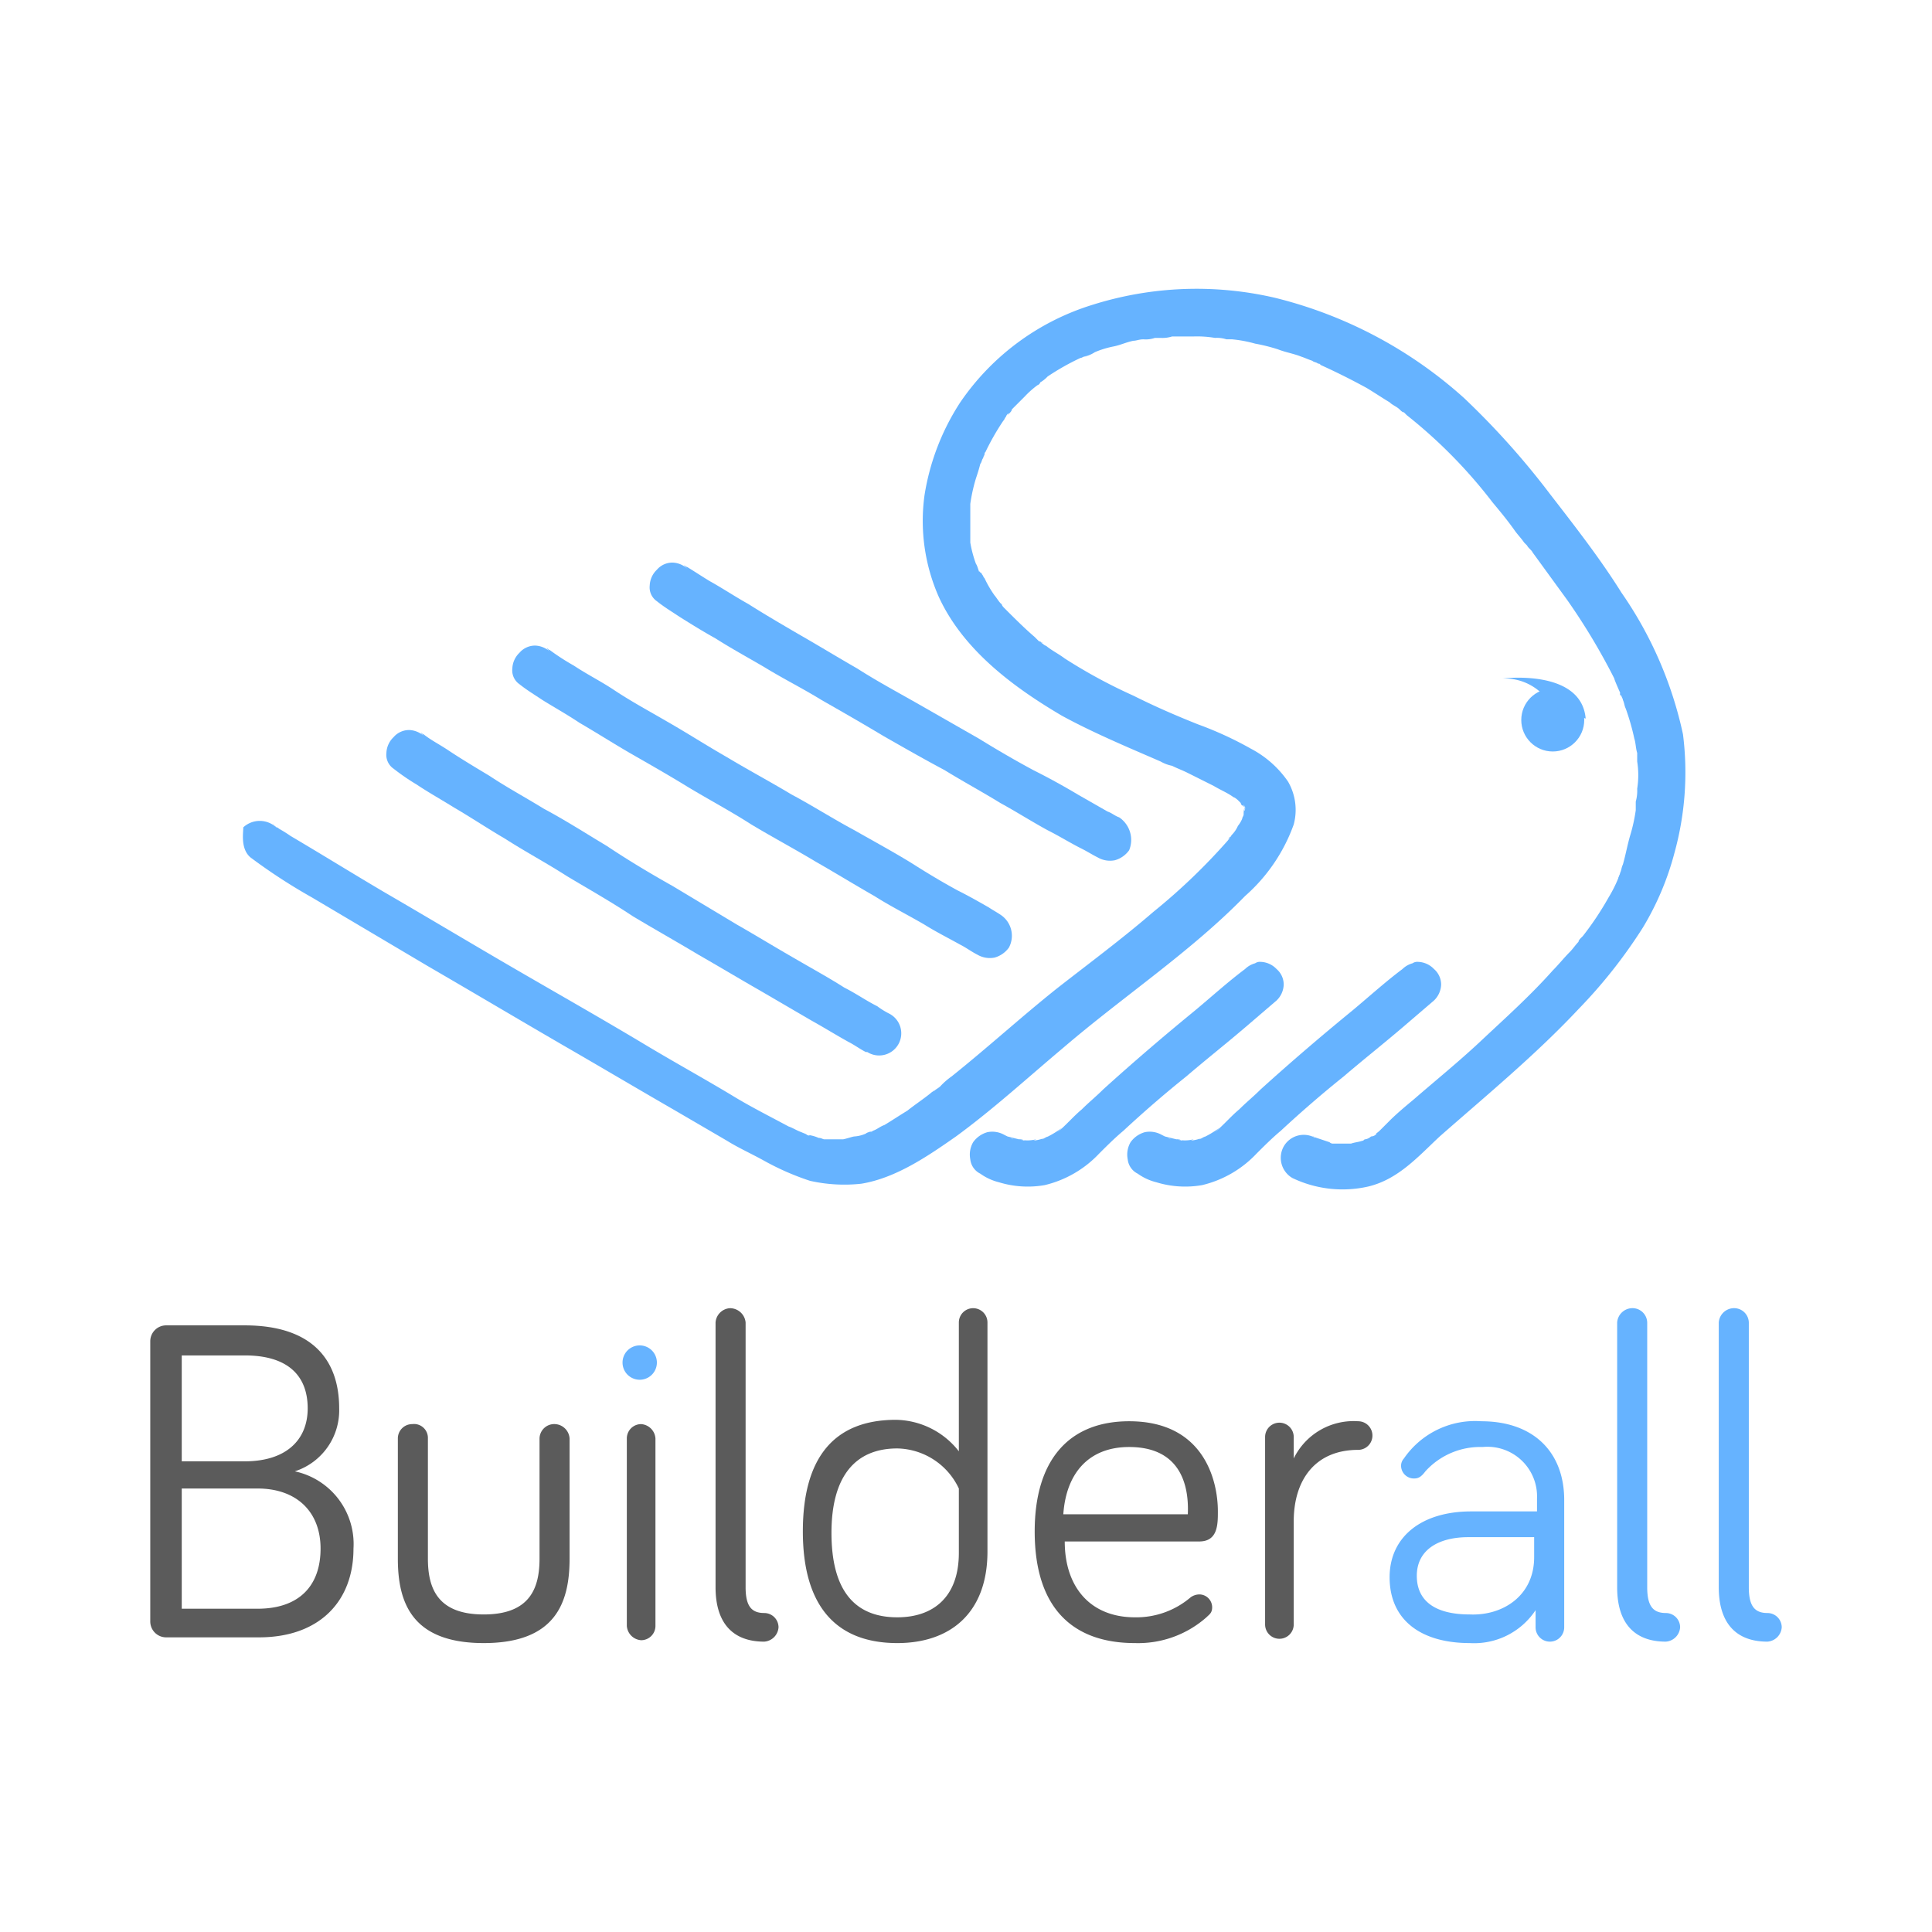 <svg xmlns="http://www.w3.org/2000/svg" xmlns:xlink="http://www.w3.org/1999/xlink" width="135" height="135" viewBox="0 0 135 135">
  <defs>
    <clipPath id="clip-builderall-logo">
      <rect width="135" height="135"/>
    </clipPath>
  </defs>
  <g id="builderall-logo" clip-path="url(#clip-builderall-logo)">
    <g id="builderall-logo-2" data-name="builderall-logo" transform="translate(0 -0.089)">
      <g id="Group_272" data-name="Group 272">
        <g id="Group_271" data-name="Group 271">
          <g id="Group_269" data-name="Group 269">
            <path id="Path_24436" data-name="Path 24436" d="M79.5,82.1a3.79,3.79,0,0,0,1.3.6,6.875,6.875,0,0,0,3.2.2,7.664,7.664,0,0,0,3.8-2.2c.5-.5,1.1-1.1,1.7-1.6,1.4-1.3,2.9-2.6,4.4-3.8,1.4-1.2,2.8-2.3,4.2-3.5l2.1-1.8h0a1.606,1.606,0,0,0,.5-1.1,1.433,1.433,0,0,0-.5-1.1,1.606,1.606,0,0,0-1.1-.5.6.6,0,0,0-.4.1,1.612,1.612,0,0,0-.7.4c-1.2.9-2.3,1.9-3.5,2.9-2.2,1.8-4.3,3.6-6.4,5.5-.5.5-1,.9-1.5,1.4-.6.5-1.1,1.1-1.7,1.6l.3-.3a6.376,6.376,0,0,1-1.4.8c.1-.1.3-.1.4-.2a2.663,2.663,0,0,1-1.2.3.6.6,0,0,0,.4-.1,2.438,2.438,0,0,1-1.2,0,.6.6,0,0,1,.4.1l-1.2-.3c.1.1.3.1.4.2l-.6-.3a1.721,1.721,0,0,0-1.2-.2,1.834,1.834,0,0,0-1,.7,1.721,1.721,0,0,0-.2,1.2,1.265,1.265,0,0,0,.7,1Z" fill="#66b3ff"/>
            <path id="Path_24437" data-name="Path 24437" d="M68.5,82.1a3.79,3.79,0,0,0,1.3.6,6.875,6.875,0,0,0,3.2.2,7.664,7.664,0,0,0,3.8-2.2c.5-.5,1.1-1.1,1.7-1.6,1.4-1.3,2.9-2.6,4.4-3.8,1.4-1.2,2.8-2.3,4.2-3.5L89.2,70h0a1.606,1.606,0,0,0,.5-1.1,1.433,1.433,0,0,0-.5-1.1,1.606,1.606,0,0,0-1.1-.5.6.6,0,0,0-.4.1,1.612,1.612,0,0,0-.7.4c-1.2.9-2.3,1.9-3.5,2.9-2.2,1.8-4.3,3.6-6.4,5.5-.5.5-1,.9-1.5,1.4-.6.5-1.1,1.1-1.7,1.6l.3-.3a6.376,6.376,0,0,1-1.4.8c.1-.1.3-.1.4-.2a2.663,2.663,0,0,1-1.2.3.6.6,0,0,0,.4-.1,2.438,2.438,0,0,1-1.2,0,.6.6,0,0,1,.4.1l-1.2-.3c.1.1.3.1.4.2l-.6-.3a1.721,1.721,0,0,0-1.2-.2,1.834,1.834,0,0,0-1,.7,1.721,1.721,0,0,0-.2,1.2,1.265,1.265,0,0,0,.7,1Z" fill="#66b3ff"/>
          </g>
          <circle id="Ellipse_6865" data-name="Ellipse 6865" cx="2.2" cy="2.2" r="2.2" transform="translate(106.3 48.2)" fill="#66b3ff"/>
          <g id="Group_270" data-name="Group 270">
            <path id="Path_24438" data-name="Path 24438" d="M78.2,57.2c-.3-.1-.5-.3-.8-.4l-2.1-1.2c-1-.6-2.1-1.2-3.1-1.7-1.3-.7-2.5-1.4-3.8-2.2l-4.2-2.4c-1.4-.8-2.9-1.6-4.3-2.5-1.4-.8-2.7-1.6-4.1-2.4-1.2-.7-2.4-1.4-3.5-2.1-.9-.5-1.8-1.1-2.7-1.6-.5-.3-1.1-.7-1.6-1-.1,0-.1-.1-.2-.1l.3.3h0a1.606,1.606,0,0,0-1.1-.5,1.433,1.433,0,0,0-1.1.5,1.606,1.606,0,0,0-.5,1.1,1.173,1.173,0,0,0,.5,1.1c.5.4,1,.7,1.6,1.1.8.5,1.6,1,2.5,1.5,1.1.7,2.2,1.3,3.4,2,1.3.8,2.7,1.5,4,2.3,1.4.8,2.8,1.6,4.3,2.5,1.4.8,2.8,1.6,4.3,2.4,1.3.8,2.6,1.5,3.9,2.3,1.1.6,2.2,1.3,3.3,1.9.8.4,1.6.9,2.4,1.3.4.2.7.4,1.1.6h0a1.721,1.721,0,0,0,1.2.2,1.834,1.834,0,0,0,1-.7,1.9,1.9,0,0,0-.7-2.3Z" fill="#66b3ff"/>
            <path id="Path_24439" data-name="Path 24439" d="M69.9,64c-.3-.2-.5-.3-.8-.5-.7-.4-1.4-.8-2.2-1.2-1.1-.6-2.1-1.2-3.2-1.9-1.3-.8-2.6-1.5-4-2.3-1.5-.8-2.9-1.7-4.4-2.5-1.5-.9-3-1.7-4.5-2.6-1.4-.8-2.8-1.7-4.2-2.5-1.2-.7-2.5-1.4-3.7-2.2-.9-.6-1.9-1.1-2.8-1.7a16.288,16.288,0,0,1-1.7-1.1c-.1,0-.1-.1-.2-.1l.3.3h0a1.606,1.606,0,0,0-1.1-.5,1.433,1.433,0,0,0-1.1.5,1.606,1.606,0,0,0-.5,1.1,1.173,1.173,0,0,0,.5,1.1c.5.4,1,.7,1.6,1.1.8.5,1.7,1,2.6,1.6,1.2.7,2.3,1.4,3.5,2.1,1.4.8,2.8,1.6,4.1,2.4,1.5.9,3,1.7,4.4,2.6,1.5.9,3,1.7,4.5,2.6,1.4.8,2.7,1.6,4.1,2.4,1.1.7,2.3,1.3,3.5,2,.8.5,1.6.9,2.5,1.4.4.2.8.5,1.2.7h0a1.721,1.721,0,0,0,1.2.2,1.834,1.834,0,0,0,1-.7,1.755,1.755,0,0,0-.6-2.3Z" fill="#66b3ff"/>
            <path id="Path_24440" data-name="Path 24440" d="M62.1,70.9a5.582,5.582,0,0,1-.8-.5c-.8-.4-1.5-.9-2.3-1.3-1.1-.7-2.2-1.3-3.4-2-1.4-.8-2.7-1.6-4.1-2.4L47,62c-1.6-.9-3.1-1.8-4.6-2.8-1.5-.9-2.9-1.8-4.4-2.6-1.3-.8-2.6-1.5-3.8-2.3-1-.6-2-1.2-2.9-1.8-.6-.4-1.2-.7-1.7-1.1-.1,0-.1-.1-.2-.1l.3.3h0a1.606,1.606,0,0,0-1.1-.5,1.433,1.433,0,0,0-1.1.5,1.606,1.606,0,0,0-.5,1.1,1.173,1.173,0,0,0,.5,1.1,15.258,15.258,0,0,0,1.6,1.1c.9.6,1.8,1.1,2.6,1.6,1.2.7,2.4,1.5,3.6,2.2,1.4.9,2.9,1.7,4.3,2.6,1.5.9,3.1,1.8,4.6,2.8,1.5.9,3.1,1.8,4.6,2.7,1.4.8,2.9,1.7,4.3,2.5l3.6,2.1c.9.5,1.7,1,2.6,1.5.4.2.8.5,1.2.7h.1a1.547,1.547,0,1,0,1.5-2.7Z" fill="#66b3ff"/>
          </g>
          <path id="Path_24441" data-name="Path 24441" d="M17.5,60a39.546,39.546,0,0,0,4.3,2.8l8.1,4.8c3.1,1.8,6.3,3.7,9.4,5.5,2.6,1.5,5.3,3.1,7.9,4.6l3.6,2.1c.8.5,1.7.9,2.6,1.4a18.253,18.253,0,0,0,3.2,1.4,10.924,10.924,0,0,0,3.6.2c2.4-.4,4.6-1.9,6.6-3.3,2.6-1.9,5-4.1,7.5-6.2,4.2-3.6,8.9-6.7,12.7-10.6a12.076,12.076,0,0,0,3.4-5,3.938,3.938,0,0,0-.4-3,7.219,7.219,0,0,0-2.6-2.3,24.771,24.771,0,0,0-3.7-1.7c-1.5-.6-2.9-1.2-4.5-2a36.685,36.685,0,0,1-4.8-2.6c-.4-.3-.8-.5-1.2-.8-.1-.1-.2-.1-.3-.2,0,0-.3-.2-.1-.1s-.1-.1-.2-.1l-.3-.3c-.7-.6-1.4-1.3-2.1-2-.1-.1-.2-.2-.2-.3l-.1-.1.1.1c-.1,0-.4-.5-.5-.6a7.458,7.458,0,0,1-.7-1.2c-.1-.1-.1-.2-.2-.3a.1.1,0,0,0-.1-.1c-.1-.2-.1,0,0,.1-.1-.1-.2-.6-.3-.7a8.331,8.331,0,0,1-.4-1.5V35.3h0a11.626,11.626,0,0,1,.4-1.8c.1-.3.2-.6.3-1,.1-.1.1-.3.2-.4,0-.1.1-.2.1-.3s.1-.2,0,0a17.1,17.1,0,0,1,1.3-2.3c.1-.1.1-.2.2-.3,0-.1.3-.4.1-.1l.1-.1c.1-.1.2-.2.2-.3l.9-.9a6.47,6.47,0,0,1,.9-.8c.1,0,.3-.3.1-.1l.1-.1a2.181,2.181,0,0,0,.5-.4,17.1,17.1,0,0,1,2.3-1.3c.1,0,.2-.1.3-.1.2-.1.2,0,0,0a2.118,2.118,0,0,0,.7-.3,6.468,6.468,0,0,1,1.3-.4c.5-.1.9-.3,1.4-.4.2,0,.4-.1.7-.1a1.949,1.949,0,0,0,.8-.1h.4a2.2,2.2,0,0,0,.8-.1h1.5a7.569,7.569,0,0,1,1.5.1,2.2,2.2,0,0,1,.8.1h.4a9.005,9.005,0,0,1,1.6.3,12.437,12.437,0,0,1,1.6.4c.5.2,1.1.3,1.6.5.3.1.5.2.8.3.1.1.3.1.4.2.1,0,.1,0,.2.1.3.1-.2-.1,0,0,1.1.5,2.1,1,3.2,1.6.5.3,1.1.7,1.6,1,.2.2.5.3.7.5.1.1.2.2.3.2l.2.2h0a34.645,34.645,0,0,1,6,6.1c.5.6,1,1.2,1.5,1.9.2.3.5.6.7.9l.2.2h0c.1.2.3.3.4.5l2.4,3.3a44.479,44.479,0,0,1,3.3,5.5c0,.1.5,1.2.5,1.2s-.1-.4-.1-.1a.1.1,0,0,0,.1.1c0,.1.1.2.1.3.1.2.1.4.2.6a16.553,16.553,0,0,1,.6,2.1c.1.3.1.7.2,1v.6a6.054,6.054,0,0,1,0,1.9,2.769,2.769,0,0,1-.1.9v.3h0v.3a11.626,11.626,0,0,1-.4,1.8c-.2.7-.3,1.3-.5,2-.1.2-.1.4-.2.6,0,.1-.1.2-.1.3-.1.2.1-.3,0,0a9.143,9.143,0,0,1-.7,1.4,21.109,21.109,0,0,1-1.8,2.7l-.1.1c-.1.1-.2.2-.2.3-.2.2-.4.5-.6.7-.4.4-.8.9-1.2,1.3-1.6,1.8-3.4,3.4-5.1,5-1.5,1.4-3.1,2.7-4.6,4-.6.5-1.2,1-1.7,1.5l-.7.7c-.1.1-.4.3-.2.2a.52.52,0,0,1-.4.2.758.758,0,0,1-.4.2c-.1,0-.1.1-.2.1h0c-.3.1-.5.1-.8.2H93s.3.1.2,0a.367.367,0,0,1-.3-.1l-.9-.3c-.1,0-.1,0-.2-.1-.3-.1.2.1.2.1h-.1a1.609,1.609,0,0,0-2.2.6,1.633,1.633,0,0,0,.6,2.2,8.1,8.1,0,0,0,5.3.6c2.1-.5,3.5-2.1,5-3.5,3.3-2.9,6.7-5.7,9.7-8.9a35.265,35.265,0,0,0,4.5-5.7,19.838,19.838,0,0,0,2.2-5.2,21.109,21.109,0,0,0,.6-8.3,27.4,27.4,0,0,0-4.3-9.9c-1.5-2.4-3.3-4.7-5-6.9a55.078,55.078,0,0,0-6-6.7,30.723,30.723,0,0,0-13.2-7,24.191,24.191,0,0,0-12.8.5,17.391,17.391,0,0,0-9.2,6.8,16.62,16.62,0,0,0-2.5,6.5,13.14,13.14,0,0,0,1,7.1c1.7,3.7,5.2,6.3,8.6,8.3,2.2,1.2,4.6,2.2,6.9,3.2a2.614,2.614,0,0,0,.8.3c.4.2.7.3,1.1.5l1.8.9c.5.3,1,.5,1.4.8.1,0,.4.3.2.1l.1.1.2.2.1.1-.1-.1a.215.215,0,0,0,.2.2.1.1,0,0,0,.1.1c.1.2-.1-.1-.1-.2l.1.2c.1.2,0-.2,0-.2v.3c0,.2-.1.2,0-.1-.1.1-.1.4-.1.5s-.1.2-.1.3h0a2.186,2.186,0,0,1-.3.5,2.092,2.092,0,0,1-.4.6c-.1.1-.1.2-.2.2l-.1.2s.2-.3.1-.1a42.592,42.592,0,0,1-5.3,5.1c-2.2,1.9-4.5,3.6-6.8,5.4-2.5,2-4.8,4.1-7.3,6.1a5.008,5.008,0,0,0-.8.7c-.1.1-.3.2-.4.3-.1,0-.1.1-.2.1.2-.1,0,0-.1.1-.5.4-1.1.8-1.6,1.2-.5.3-1.1.7-1.6,1-.3.1-.5.3-.8.4-.1.1-.3.1-.1,0-.1.1-.3.1-.4.2a2.354,2.354,0,0,1-.8.2c-.1,0-.7.2-.8.2H57.7s.4.1.1,0h-.2c-.1,0-.2-.1-.4-.1a2.544,2.544,0,0,0-.7-.2h0c.2.1-.1,0-.1,0-.1-.1-.2-.1-.4-.2-.3-.1-.6-.3-.9-.4-1.3-.7-2.7-1.4-4-2.2-2-1.2-4-2.3-6-3.5-3-1.8-6-3.5-9.1-5.3s-6.1-3.6-9.2-5.4c-2.2-1.3-4.3-2.6-6.5-3.9a9.223,9.223,0,0,0-.8-.5c-.1-.1-.2-.1-.3-.2l-.1-.1c-.2-.1.3.2.2.2a1.694,1.694,0,0,0-2.3,0c0,.4-.2,1.5.5,2.1Z" fill="#66b3ff"/>
        </g>
        <path id="Path_24442" data-name="Path 24442" d="M108.4,49.4a3.752,3.752,0,0,0-3.4-1.9s5.5-.7,5.8,2.8Z" fill="#66b3ff"/>
      </g>
      <g id="Group_274" data-name="Group 274">
        <g id="Group_273" data-name="Group 273">
          <path id="Path_24443" data-name="Path 24443" d="M11.6,114.5a1.11,1.11,0,0,1-1.1-1.1V93.8a1.11,1.11,0,0,1,1.1-1.1h5.5c4.6,0,6.6,2.3,6.6,5.8a4.479,4.479,0,0,1-3.1,4.4,5.194,5.194,0,0,1,4.1,5.4c0,3.7-2.4,6.2-6.6,6.2H11.6Zm1.1-12.3h4.4c2.9,0,4.4-1.5,4.4-3.7,0-2.3-1.4-3.7-4.4-3.7H12.7v7.4Zm0,10.3H18c2.9,0,4.4-1.6,4.4-4.2s-1.7-4.2-4.4-4.2H12.7Z" fill="#5b5b5b"/>
          <path id="Path_24444" data-name="Path 24444" d="M29.9,100.6V109c0,2.1.7,3.9,3.9,3.9s3.9-1.8,3.9-3.9v-8.4a1.028,1.028,0,0,1,1.1-1,1.075,1.075,0,0,1,1,1V109c0,3.1-1,5.9-6,5.9s-6-2.8-6-5.9v-8.4a1,1,0,0,1,1-1A.972.972,0,0,1,29.9,100.6Z" fill="#5b5b5b"/>
          <path id="Path_24445" data-name="Path 24445" d="M43.5,95.3a1.2,1.2,0,1,1,2.4,0,1.2,1.2,0,0,1-2.4,0Z" fill="#66b3ff"/>
          <path id="Path_24446" data-name="Path 24446" d="M52.1,92.5V111c0,1.3.4,1.8,1.3,1.8a1,1,0,0,1,1,1,1.075,1.075,0,0,1-1,1c-2.2,0-3.4-1.3-3.4-3.8V92.5a1.075,1.075,0,0,1,1-1A1.1,1.1,0,0,1,52.1,92.5Z" fill="#5b5b5b"/>
          <path id="Path_24447" data-name="Path 24447" d="M67,101.5v-9a1,1,0,0,1,2,0v16c0,4.3-2.6,6.4-6.3,6.4-4.2,0-6.6-2.5-6.6-7.8s2.3-7.8,6.5-7.8A5.684,5.684,0,0,1,67,101.5Zm0,2.6a4.856,4.856,0,0,0-4.3-2.8c-2.9,0-4.6,1.9-4.6,5.9s1.6,5.9,4.6,5.9c2.5,0,4.3-1.4,4.3-4.5Z" fill="#5b5b5b"/>
          <path id="Path_24448" data-name="Path 24448" d="M78.9,99.4c5.2,0,6.2,4.1,6.2,6.3,0,.9,0,2.1-1.3,2.1H74.4c0,3.2,1.8,5.3,4.9,5.3a5.842,5.842,0,0,0,3.9-1.4,1.072,1.072,0,0,1,.6-.2.9.9,0,0,1,.9.9c0,.4-.2.5-.4.7a7.21,7.21,0,0,1-5,1.8c-4.3,0-7-2.4-7-7.8C72.3,102.1,74.7,99.4,78.9,99.4Zm0,1.8c-2.8,0-4.4,1.8-4.6,4.7H83C83.1,103.6,82.3,101.2,78.9,101.2Z" fill="#5b5b5b"/>
          <path id="Path_24449" data-name="Path 24449" d="M90.4,102a4.653,4.653,0,0,1,4.5-2.6,1,1,0,0,1,0,2c-3,0-4.5,2.1-4.5,5v7.2a1,1,0,0,1-2,0V100.5a1,1,0,0,1,2,0Z" fill="#5b5b5b"/>
          <path id="Path_24450" data-name="Path 24450" d="M99.6,102.9c-.3.4-.5.5-.8.5a.9.9,0,0,1-.9-.9.764.764,0,0,1,.2-.5,6.036,6.036,0,0,1,5.4-2.6c3.7,0,5.8,2.2,5.8,5.5v8.9a1,1,0,0,1-2,0v-1.2a5.144,5.144,0,0,1-4.6,2.3c-3.4,0-5.6-1.6-5.6-4.6,0-2.8,2.2-4.6,5.7-4.6h4.6v-.9a3.468,3.468,0,0,0-3.8-3.6A5.162,5.162,0,0,0,99.6,102.9Zm7.6,6v-1.4h-4.6c-2.1,0-3.6.9-3.6,2.7,0,1.7,1.2,2.7,3.7,2.7C105,113,107.2,111.6,107.2,108.9Z" fill="#66b3ff"/>
          <path id="Path_24451" data-name="Path 24451" d="M115.1,92.5V111c0,1.3.4,1.8,1.3,1.8a1,1,0,0,1,1,1,1.075,1.075,0,0,1-1,1c-2.2,0-3.4-1.3-3.4-3.8V92.5a1.075,1.075,0,0,1,1-1A1.029,1.029,0,0,1,115.1,92.5Z" fill="#66b3ff"/>
          <path id="Path_24452" data-name="Path 24452" d="M122.2,92.5V111c0,1.3.4,1.8,1.3,1.8a1,1,0,0,1,1,1,1.075,1.075,0,0,1-1,1c-2.2,0-3.4-1.3-3.4-3.8V92.5a1.075,1.075,0,0,1,1-1A1.029,1.029,0,0,1,122.2,92.5Z" fill="#66b3ff"/>
        </g>
        <path id="Path_24453" data-name="Path 24453" d="M45.8,113.7a1,1,0,0,1-1,1,1.075,1.075,0,0,1-1-1V100.6a1,1,0,0,1,1-1,1.075,1.075,0,0,1,1,1Z" fill="#5b5b5b"/>
      </g>
    </g>
  </g>
</svg>
